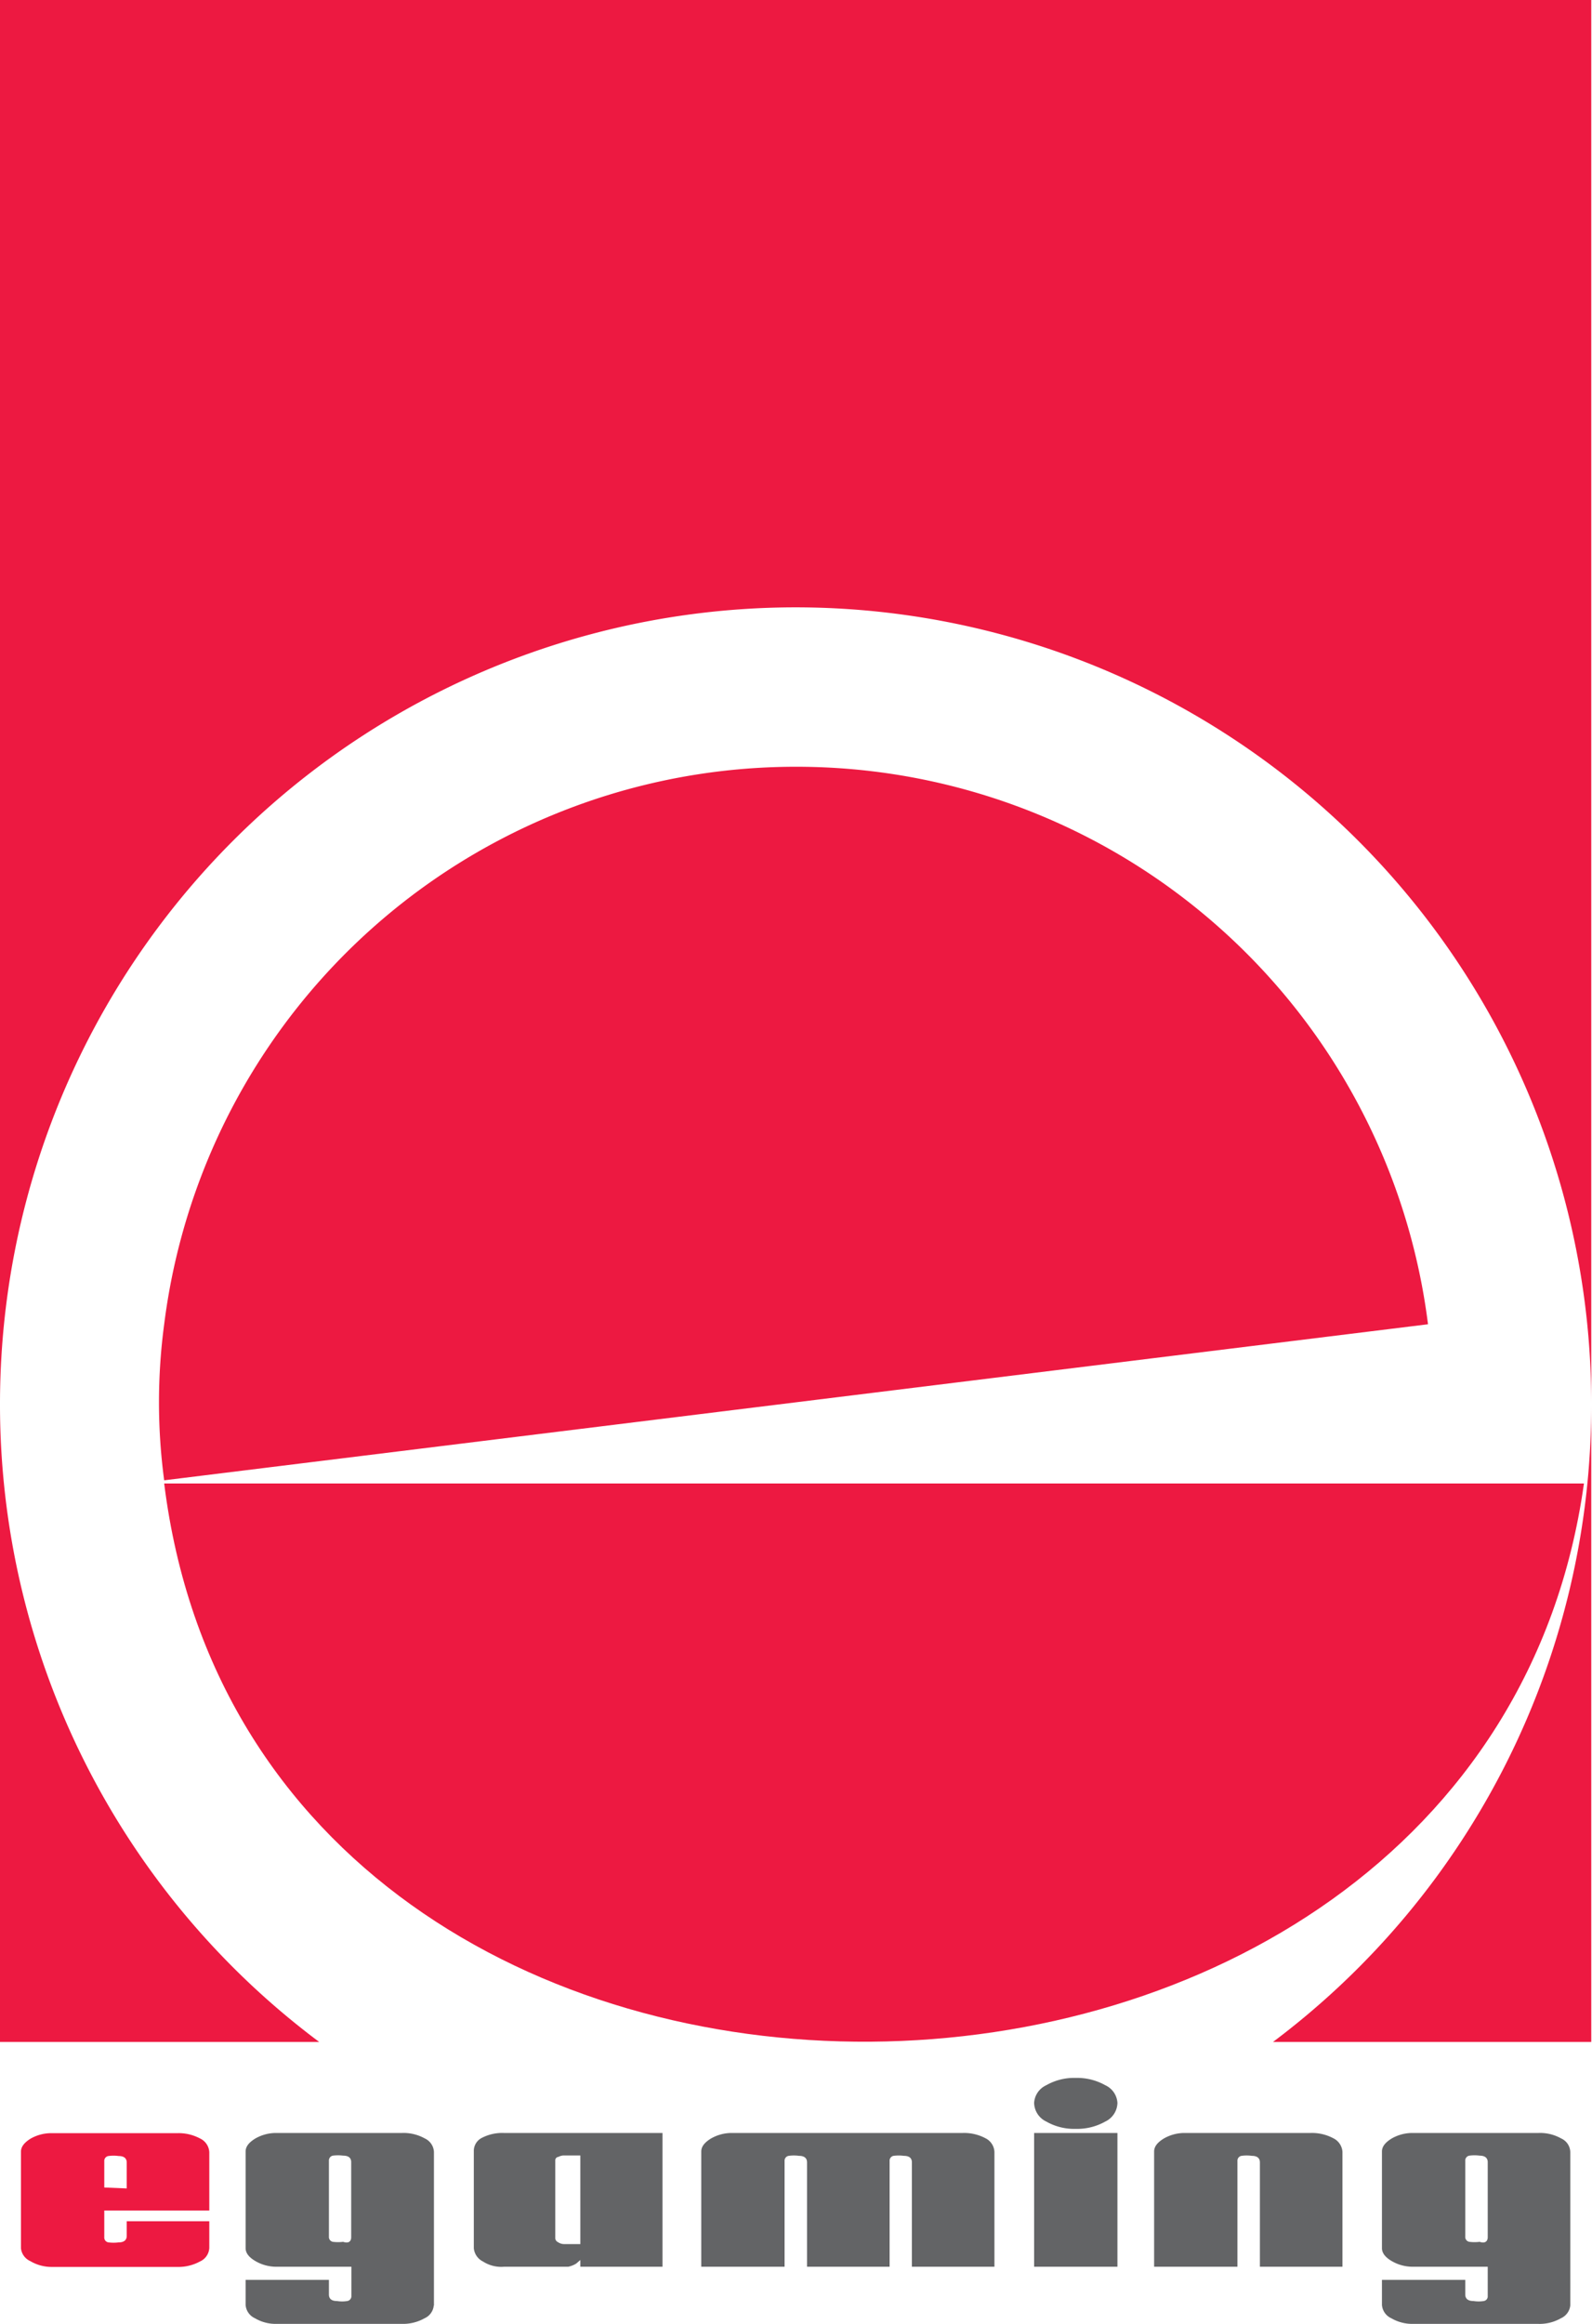 <svg xmlns="http://www.w3.org/2000/svg" xmlns:xlink="http://www.w3.org/1999/xlink" viewBox="0 0 85.04 124.05"><defs><style>.cls-1{fill:none;}.cls-2{clip-path:url(#clip-path);}.cls-3{fill:#ed1941;}.cls-4{fill:#636466;}</style><clipPath id="clip-path"><rect class="cls-1" width="85.04" height="124.28"/></clipPath></defs><g id="Слой_2" data-name="Слой 2"><g id="Слой_1-2" data-name="Слой 1"><g class="cls-2"><path class="cls-3" d="M42.52,32.42A42.52,42.52,0,0,1,85,74.9V0H0V74.94A42.52,42.52,0,0,1,42.52,32.42Z"/><path class="cls-3" d="M0,74.94V109H17.05A42.47,42.47,0,0,1,0,74.94Z"/><path class="cls-3" d="M68,109H85V75A42.49,42.49,0,0,1,68,109Z"/><path class="cls-3" d="M42.52,40.93A34,34,0,0,0,8.77,70.69a31.38,31.38,0,0,0,0,8.33l67.51-8.33A34,34,0,0,0,42.52,40.93Z"/><path class="cls-3" d="M84.61,79.19H8.77C13.79,119.43,79.12,118.41,84.61,79.19Z"/><path class="cls-3" d="M11.18,120a.84.84,0,0,1-.5.72,2.41,2.41,0,0,1-1.21.29H2.77a2.22,2.22,0,0,1-1.15-.31.85.85,0,0,1-.5-.68v-5.16c0-.26.17-.48.5-.69a2.22,2.22,0,0,1,1.15-.3h6.7a2.41,2.41,0,0,1,1.21.28.86.86,0,0,1,.5.73V118H5.57v1.43a.26.26,0,0,0,.22.27,2.18,2.18,0,0,0,.55,0c.28,0,.43-.12.43-.35v-.78h4.41Zm-4.41-3.18v-1.38c0-.23-.15-.35-.43-.35a2,2,0,0,0-.55,0,.26.26,0,0,0-.22.27v1.41Z"/><path class="cls-4" d="M23.17,123.07a.83.83,0,0,1-.49.68,2.34,2.34,0,0,1-1.21.3h-6.7a2.17,2.17,0,0,1-1.15-.3.85.85,0,0,1-.5-.71V121.7h4.45v.78c0,.23.14.35.43.35a1.72,1.72,0,0,0,.55,0,.26.26,0,0,0,.22-.27V121h-4a2.21,2.21,0,0,1-1.14-.31c-.34-.2-.51-.43-.51-.68v-5.16c0-.26.17-.48.51-.69a2.21,2.21,0,0,1,1.14-.3h6.7a2.32,2.32,0,0,1,1.22.29.84.84,0,0,1,.49.72v8.2Zm-4.41-3.65v-4c0-.23-.14-.35-.43-.35a2.08,2.08,0,0,0-.55,0,.26.26,0,0,0-.21.27v4.06a.26.26,0,0,0,.21.27,2.23,2.23,0,0,0,.55,0C18.62,119.77,18.76,119.65,18.76,119.42Z"/><path class="cls-4" d="M35.39,121H31v-.36l-.22.19a1.29,1.29,0,0,1-.43.17H26.92a1.79,1.79,0,0,1-1.12-.28.88.88,0,0,1-.49-.71v-5.22a.78.78,0,0,1,.45-.68,2.35,2.35,0,0,1,1.16-.25h8.47ZM31,119.79v-4.73h-.85a.64.64,0,0,0-.33.08c-.1,0-.16.11-.16.17v4.17a.25.25,0,0,0,.15.21.57.57,0,0,0,.34.1Z"/><path class="cls-4" d="M53.12,121H48.71v-5.57c0-.23-.14-.35-.43-.35a2.14,2.14,0,0,0-.55,0,.26.26,0,0,0-.21.27V121H43.11v-5.57c0-.23-.15-.35-.43-.35a2,2,0,0,0-.55,0,.26.26,0,0,0-.22.27V121H37.46v-6.15c0-.26.17-.48.51-.69a2.21,2.21,0,0,1,1.14-.3H51.42a2.42,2.42,0,0,1,1.22.28.86.86,0,0,1,.48.73Z"/><path class="cls-4" d="M59.69,112.25a1.13,1.13,0,0,1-.65,1,3.06,3.06,0,0,1-1.58.39,3,3,0,0,1-1.57-.39,1.13,1.13,0,0,1-.65-1,1.11,1.11,0,0,1,.65-.94,3,3,0,0,1,1.57-.39,3.06,3.06,0,0,1,1.58.39A1.11,1.11,0,0,1,59.69,112.25Zm0,8.75H55.24v-7.14h4.45Z"/><path class="cls-4" d="M71.71,121H67.3v-5.57c0-.23-.15-.35-.43-.35a2,2,0,0,0-.55,0,.26.26,0,0,0-.22.27V121H61.65v-6.15c0-.26.17-.48.51-.69a2.21,2.21,0,0,1,1.14-.3H70a2.42,2.42,0,0,1,1.22.28.87.87,0,0,1,.49.73Z"/><path class="cls-4" d="M83.88,123.07a.85.85,0,0,1-.5.68,2.29,2.29,0,0,1-1.21.3h-6.7a2.22,2.22,0,0,1-1.15-.3.85.85,0,0,1-.5-.71V121.7h4.45v.78c0,.23.15.35.44.35a1.76,1.76,0,0,0,.55,0,.25.25,0,0,0,.21-.27V121h-4a2.21,2.21,0,0,1-1.14-.31c-.34-.2-.51-.43-.51-.68v-5.16c0-.26.17-.48.51-.69a2.21,2.21,0,0,1,1.14-.3h6.71a2.28,2.28,0,0,1,1.21.29.82.82,0,0,1,.49.72Zm-4.41-3.65v-4c0-.23-.15-.35-.43-.35a2,2,0,0,0-.55,0,.26.26,0,0,0-.22.27v4.06a.26.26,0,0,0,.22.27,2.18,2.18,0,0,0,.55,0C79.32,119.77,79.47,119.65,79.47,119.42Z"/></g></g></g></svg>